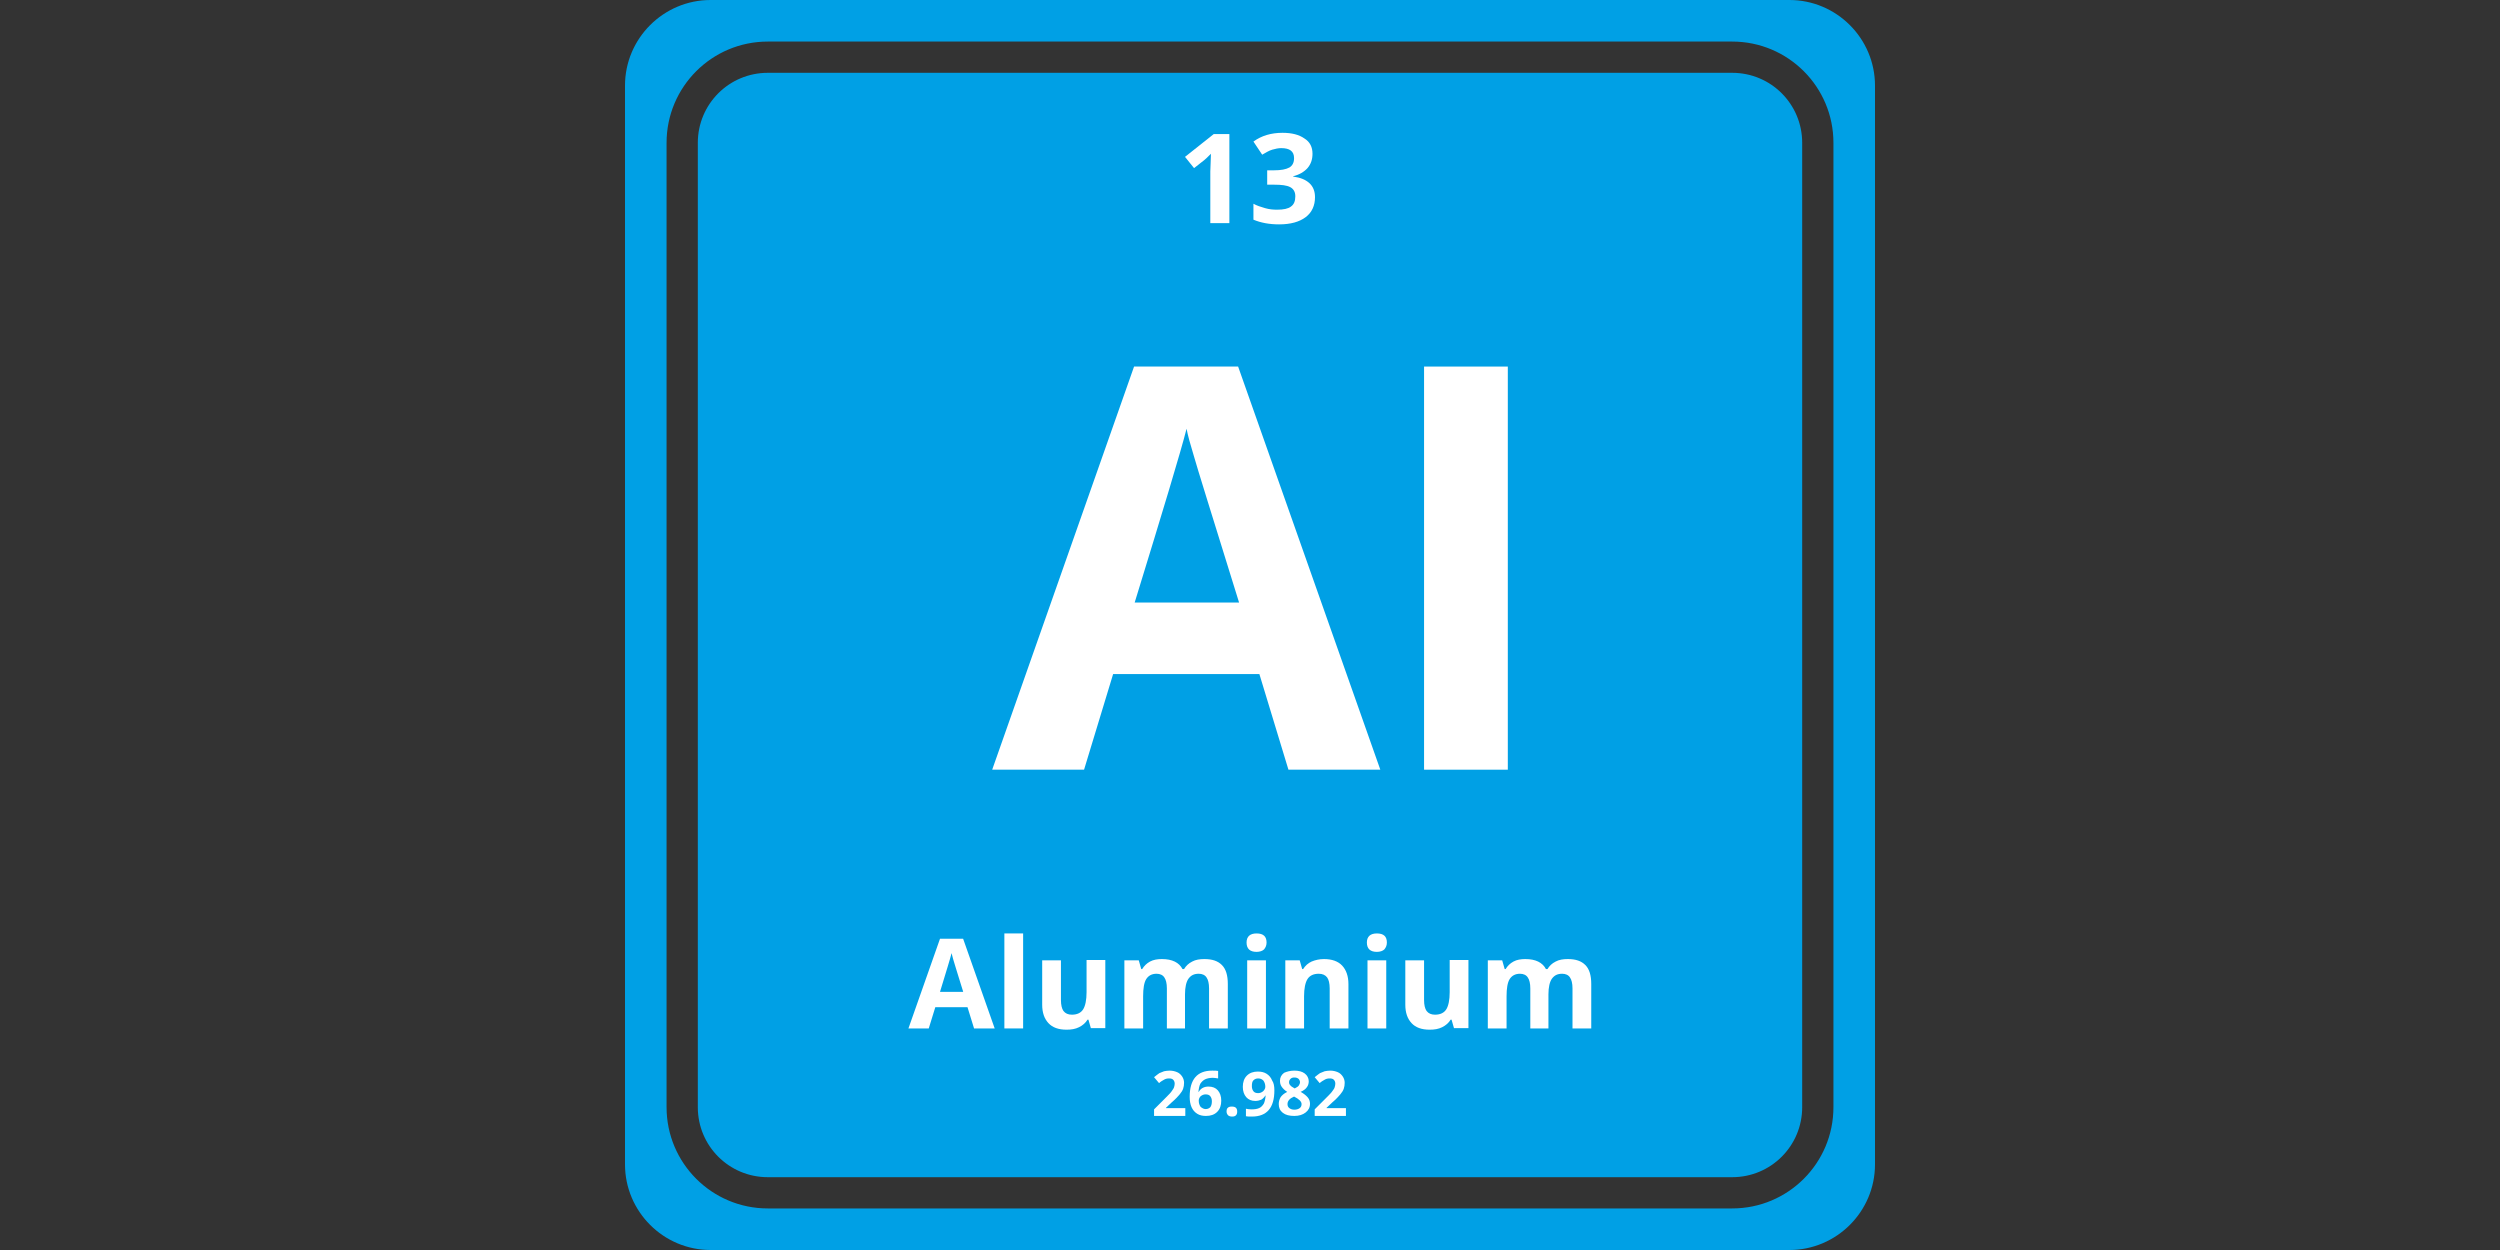 <?xml version="1.0" encoding="utf-8"?>
<!-- Generator: Adobe Illustrator 24.3.0, SVG Export Plug-In . SVG Version: 6.00 Build 0)  -->
<svg version="1.1" id="Lager_1" xmlns="http://www.w3.org/2000/svg" xmlns:xlink="http://www.w3.org/1999/xlink" x="0px" y="0px"
	 viewBox="0 0 800 400" style="enable-background:new 0 0 800 400;" xml:space="preserve">
<rect x="0" y="0" width="800" height="400" fill="#333333" stroke="none"/>
<style type="text/css">
	.st0{fill:#00A0E5;}
	.st1{fill:#FFFFFF;}
</style>
<g>
	<g>
		<path class="st0" d="M554.3,23.3H245.7c-12.4,0-22.4,10-22.4,22.4v308.6c0,12.4,10,22.4,22.4,22.4h308.6c12.4,0,22.4-10,22.4-22.4
			V45.7C576.7,33.3,566.7,23.3,554.3,23.3z"/>
		<path class="st0" d="M572.6,0H227.4C212.3,0,200,12.3,200,27.4v345.2c0,15.1,12.3,27.4,27.4,27.4h345.2
			c15.1,0,27.4-12.3,27.4-27.4V27.4C600,12.3,587.7,0,572.6,0z M586.7,354.3c0,17.9-14.5,32.4-32.4,32.4H245.7
			c-17.9,0-32.4-14.5-32.4-32.4V45.7c0-17.9,14.5-32.4,32.4-32.4h308.6c17.9,0,32.4,14.5,32.4,32.4V354.3z"/>
	</g>
	<g>
		<path class="st1" d="M412.3,246.3l-9.3-30.6h-46.8l-9.3,30.6h-29.4l45.4-129h33.3l45.5,129H412.3z M396.5,192.8
			c-8.6-27.7-13.5-43.4-14.5-47c-1.1-3.6-1.9-6.5-2.3-8.6c-1.9,7.5-7.5,26-16.6,55.6L396.5,192.8L396.5,192.8z"/>
		<path class="st1" d="M482.5,246.3h-26.8v-129h26.8V246.3z"/>
	</g>
	<g>
		<path class="st1" d="M393.3,71.4h-6V54.9l0.1-2.7l0.1-3c-1,1-1.7,1.7-2.1,2l-3.3,2.6l-2.9-3.6l9.2-7.3h5v28.5H393.3z"/>
		<path class="st1" d="M420,49.2c0,1.8-0.5,3.3-1.6,4.6c-1.1,1.2-2.6,2.1-4.6,2.6v0.1c2.3,0.3,4,1,5.2,2.1c1.2,1.1,1.8,2.6,1.8,4.5
			c0,2.7-1,4.9-3,6.4s-4.8,2.3-8.5,2.3c-3.1,0-5.8-0.5-8.2-1.5v-5.1c1.1,0.6,2.3,1,3.7,1.4s2.6,0.5,3.9,0.5c2,0,3.5-0.3,4.4-1
			c1-0.7,1.4-1.8,1.4-3.3c0-1.3-0.5-2.3-1.6-2.9c-1.1-0.6-2.8-0.8-5.2-0.8h-2.2v-4.6h2.2c2.2,0,3.8-0.3,4.9-0.9c1-0.6,1.5-1.6,1.5-3
			c0-2.2-1.4-3.2-4.1-3.2c-0.9,0-1.9,0.2-2.9,0.5s-2,0.9-3.2,1.6l-2.8-4.2c2.6-1.9,5.7-2.8,9.3-2.8c3,0,5.3,0.6,7,1.8
			C419.2,45.4,420,47.1,420,49.2z"/>
	</g>
	<g>
		<path class="st1" d="M311.7,329.1l-2.1-6.8h-10.3l-2.1,6.8h-6.5l10.1-28.7h7.4l10.1,28.7H311.7z M308.2,317.3
			c-1.9-6.2-3-9.6-3.2-10.4s-0.4-1.4-0.5-1.9c-0.4,1.7-1.7,5.8-3.7,12.4h7.4V317.3z"/>
		<path class="st1" d="M327.4,329.1h-6v-30.4h6V329.1z"/>
		<path class="st1" d="M349.1,329.1l-0.8-2.8H348c-0.6,1-1.5,1.8-2.7,2.4c-1.2,0.6-2.5,0.8-4,0.8c-2.6,0-4.5-0.7-5.8-2.1
			s-2-3.3-2-5.9v-14.2h6V320c0,1.6,0.3,2.8,0.8,3.5c0.6,0.8,1.5,1.2,2.7,1.2c1.7,0,2.9-0.6,3.6-1.7s1.1-3,1.1-5.5v-10.3h6V329h-4.6
			V329.1z"/>
		<path class="st1" d="M379.4,329.1h-6v-12.8c0-1.6-0.3-2.8-0.8-3.5c-0.5-0.8-1.4-1.2-2.5-1.2c-1.5,0-2.6,0.6-3.3,1.7s-1,3-1,5.5
			v10.3h-6v-21.8h4.6l0.8,2.8h0.3c0.6-1,1.4-1.8,2.5-2.4s2.4-0.8,3.8-0.8c3.3,0,5.5,1.1,6.6,3.2h0.5c0.6-1,1.4-1.8,2.6-2.4
			c1.1-0.6,2.4-0.8,3.9-0.8c2.5,0,4.3,0.6,5.6,1.9c1.3,1.3,1.9,3.3,1.9,6.1v14.2h-6v-12.8c0-1.6-0.3-2.8-0.8-3.5
			c-0.5-0.8-1.4-1.2-2.5-1.2c-1.5,0-2.5,0.5-3.3,1.6c-0.7,1-1.1,2.7-1.1,5v10.9H379.4z"/>
		<path class="st1" d="M398.9,301.6c0-1.9,1.1-2.9,3.2-2.9c2.2,0,3.2,1,3.2,2.9c0,0.9-0.3,1.6-0.8,2.2c-0.5,0.5-1.4,0.8-2.4,0.8
			C400,304.6,398.9,303.6,398.9,301.6z M405.1,329.1h-6v-21.8h6V329.1z"/>
		<path class="st1" d="M431.5,329.1h-6v-12.8c0-1.6-0.3-2.8-0.8-3.5c-0.6-0.8-1.5-1.2-2.7-1.2c-1.7,0-2.9,0.6-3.6,1.7
			s-1.1,3-1.1,5.5v10.3h-6v-21.8h4.6l0.8,2.8h0.3c0.7-1.1,1.6-1.9,2.7-2.4c1.2-0.5,2.5-0.8,4-0.8c2.5,0,4.5,0.7,5.8,2.1s2,3.4,2,5.9
			V329.1z"/>
		<path class="st1" d="M437.4,301.6c0-1.9,1.1-2.9,3.2-2.9c2.2,0,3.2,1,3.2,2.9c0,0.9-0.3,1.6-0.8,2.2c-0.5,0.5-1.4,0.8-2.4,0.8
			C438.5,304.6,437.4,303.6,437.4,301.6z M443.6,329.1h-6v-21.8h6V329.1z"/>
		<path class="st1" d="M465.3,329.1l-0.8-2.8h-0.3c-0.6,1-1.5,1.8-2.7,2.4s-2.5,0.8-4,0.8c-2.6,0-4.5-0.7-5.8-2.1
			c-1.3-1.4-2-3.3-2-5.9v-14.2h6V320c0,1.6,0.3,2.8,0.8,3.5c0.6,0.8,1.5,1.2,2.7,1.2c1.7,0,2.9-0.6,3.6-1.7s1.1-3,1.1-5.5v-10.3h6
			V329h-4.6V329.1z"/>
		<path class="st1" d="M495.7,329.1h-6v-12.8c0-1.6-0.3-2.8-0.8-3.5c-0.5-0.8-1.4-1.2-2.5-1.2c-1.5,0-2.6,0.6-3.3,1.7
			c-0.7,1.1-1,3-1,5.5v10.3h-6v-21.8h4.6l0.8,2.8h0.3c0.6-1,1.4-1.8,2.5-2.4s2.4-0.8,3.8-0.8c3.3,0,5.5,1.1,6.6,3.2h0.5
			c0.6-1,1.4-1.8,2.6-2.4c1.1-0.6,2.4-0.8,3.9-0.8c2.5,0,4.3,0.6,5.6,1.9s1.9,3.3,1.9,6.1v14.2h-6v-12.8c0-1.6-0.3-2.8-0.8-3.5
			c-0.5-0.8-1.4-1.2-2.5-1.2c-1.5,0-2.5,0.5-3.3,1.6c-0.7,1-1.1,2.7-1.1,5v10.9H495.7z"/>
	</g>
	<g>
		<path class="st1" d="M379.3,357.1h-10V355l3.6-3.6c1.1-1.1,1.8-1.8,2.1-2.3c0.3-0.5,0.6-0.8,0.7-1.2c0.1-0.4,0.2-0.7,0.2-1.1
			c0-0.6-0.2-1-0.5-1.3c-0.3-0.3-0.7-0.4-1.3-0.4s-1.1,0.1-1.6,0.4s-1.1,0.6-1.6,1.1l-1.6-1.9c0.7-0.6,1.3-1,1.7-1.3
			c0.5-0.2,1-0.4,1.5-0.6c0.5-0.1,1.2-0.2,1.8-0.2c0.9,0,1.7,0.2,2.4,0.5s1.2,0.8,1.6,1.4s0.6,1.3,0.6,2s-0.1,1.3-0.3,1.9
			c-0.2,0.6-0.6,1.2-1.1,1.8s-1.3,1.5-2.6,2.6l-1.8,1.7v0.1h6.2V357.1L379.3,357.1z"/>
		<path class="st1" d="M380.7,351c0-2.8,0.6-4.9,1.8-6.3s3-2.1,5.4-2.1c0.8,0,1.5,0,1.9,0.1v2.4c-0.6-0.1-1.2-0.2-1.7-0.2
			c-1,0-1.9,0.2-2.5,0.5c-0.6,0.3-1.1,0.8-1.5,1.4c-0.3,0.6-0.5,1.5-0.6,2.6h0.1c0.6-1.1,1.7-1.7,3.1-1.7c1.3,0,2.3,0.4,3,1.2
			c0.7,0.8,1.1,1.9,1.1,3.3c0,1.5-0.4,2.7-1.3,3.6s-2.1,1.3-3.6,1.3c-1.1,0-2-0.2-2.8-0.7c-0.8-0.5-1.4-1.2-1.8-2.1
			S380.7,352.3,380.7,351z M385.8,354.9c0.6,0,1.1-0.2,1.5-0.6c0.3-0.4,0.5-1,0.5-1.9c0-0.7-0.2-1.2-0.5-1.6
			c-0.3-0.4-0.8-0.6-1.5-0.6c-0.6,0-1.1,0.2-1.6,0.6c-0.4,0.4-0.6,0.9-0.6,1.4c0,0.8,0.2,1.4,0.6,2
			C384.7,354.6,385.2,354.9,385.8,354.9z"/>
		<path class="st1" d="M392.5,355.7c0-0.5,0.1-1,0.4-1.2c0.3-0.3,0.7-0.4,1.3-0.4c0.5,0,1,0.1,1.3,0.4s0.4,0.7,0.4,1.2
			s-0.1,0.9-0.4,1.2c-0.3,0.3-0.7,0.4-1.2,0.4s-1-0.1-1.3-0.4C392.7,356.6,392.5,356.2,392.5,355.7z"/>
		<path class="st1" d="M407.8,348.9c0,2.8-0.6,4.9-1.8,6.3s-3,2.1-5.4,2.1c-0.8,0-1.5,0-1.9-0.1v-2.4c0.5,0.1,1.1,0.2,1.7,0.2
			c1,0,1.8-0.1,2.5-0.4c0.7-0.3,1.1-0.8,1.5-1.4c0.3-0.6,0.5-1.5,0.6-2.6h-0.1c-0.4,0.6-0.8,1-1.3,1.3c-0.5,0.2-1.1,0.4-1.9,0.4
			c-1.2,0-2.2-0.4-2.9-1.2c-0.7-0.8-1.1-1.9-1.1-3.3c0-1.5,0.4-2.7,1.3-3.6c0.9-0.9,2.1-1.3,3.5-1.3c1.1,0,2,0.2,2.8,0.7
			s1.4,1.2,1.8,2.2C407.6,346.5,407.8,347.6,407.8,348.9z M402.6,345.1c-0.6,0-1.1,0.2-1.5,0.6s-0.5,1-0.5,1.9
			c0,0.7,0.2,1.2,0.5,1.6s0.8,0.6,1.5,0.6c0.6,0,1.1-0.2,1.6-0.6c0.4-0.4,0.7-0.9,0.7-1.4c0-0.8-0.2-1.4-0.6-2
			C403.8,345.3,403.3,345.1,402.6,345.1z"/>
		<path class="st1" d="M414.2,342.6c1.4,0,2.5,0.3,3.3,0.9s1.3,1.5,1.3,2.5c0,0.7-0.2,1.4-0.6,1.9c-0.4,0.6-1.1,1.1-2,1.5
			c1.1,0.6,1.8,1.2,2.3,1.8c0.5,0.6,0.7,1.3,0.7,2c0,1.2-0.5,2.1-1.4,2.8c-0.9,0.7-2.1,1.1-3.6,1.1c-1.6,0-2.8-0.3-3.7-1
			s-1.3-1.6-1.3-2.8c0-0.8,0.2-1.5,0.6-2.2c0.4-0.6,1.1-1.2,2.1-1.7c-0.8-0.5-1.4-1.1-1.8-1.7s-0.5-1.2-0.5-1.9c0-1,0.4-1.8,1.3-2.5
			C411.8,342.9,412.9,342.6,414.2,342.6z M412,353.3c0,0.6,0.2,1,0.6,1.3s0.9,0.5,1.6,0.5s1.3-0.2,1.7-0.5c0.4-0.3,0.6-0.7,0.6-1.3
			c0-0.4-0.2-0.8-0.6-1.2c-0.4-0.4-1-0.8-1.8-1.2C412.7,351.5,412,352.3,412,353.3z M414.2,344.8c-0.5,0-0.9,0.1-1.2,0.4
			s-0.5,0.6-0.5,1.1c0,0.4,0.1,0.7,0.4,1c0.2,0.3,0.7,0.6,1.4,1c0.6-0.3,1.1-0.6,1.3-0.9c0.2-0.3,0.4-0.7,0.4-1.1s-0.2-0.8-0.5-1.1
			C415.1,344.9,414.7,344.8,414.2,344.8z"/>
		<path class="st1" d="M430.7,357.1h-10V355l3.6-3.6c1.1-1.1,1.8-1.8,2.1-2.3c0.3-0.4,0.6-0.8,0.7-1.2c0.1-0.4,0.2-0.7,0.2-1.1
			c0-0.6-0.2-1-0.5-1.3c-0.3-0.3-0.7-0.4-1.3-0.4s-1.1,0.1-1.6,0.4s-1.1,0.6-1.6,1.1l-1.6-1.9c0.7-0.6,1.3-1,1.7-1.3
			c0.5-0.2,1-0.4,1.5-0.6c0.5-0.1,1.2-0.2,1.8-0.2c0.9,0,1.7,0.2,2.4,0.5s1.2,0.8,1.6,1.4s0.6,1.3,0.6,2s-0.1,1.3-0.3,1.9
			c-0.2,0.6-0.6,1.2-1.1,1.8c-0.5,0.6-1.3,1.5-2.6,2.6l-1.8,1.7v0.1h6.2L430.7,357.1L430.7,357.1z"/>
	</g>
</g>
</svg>
